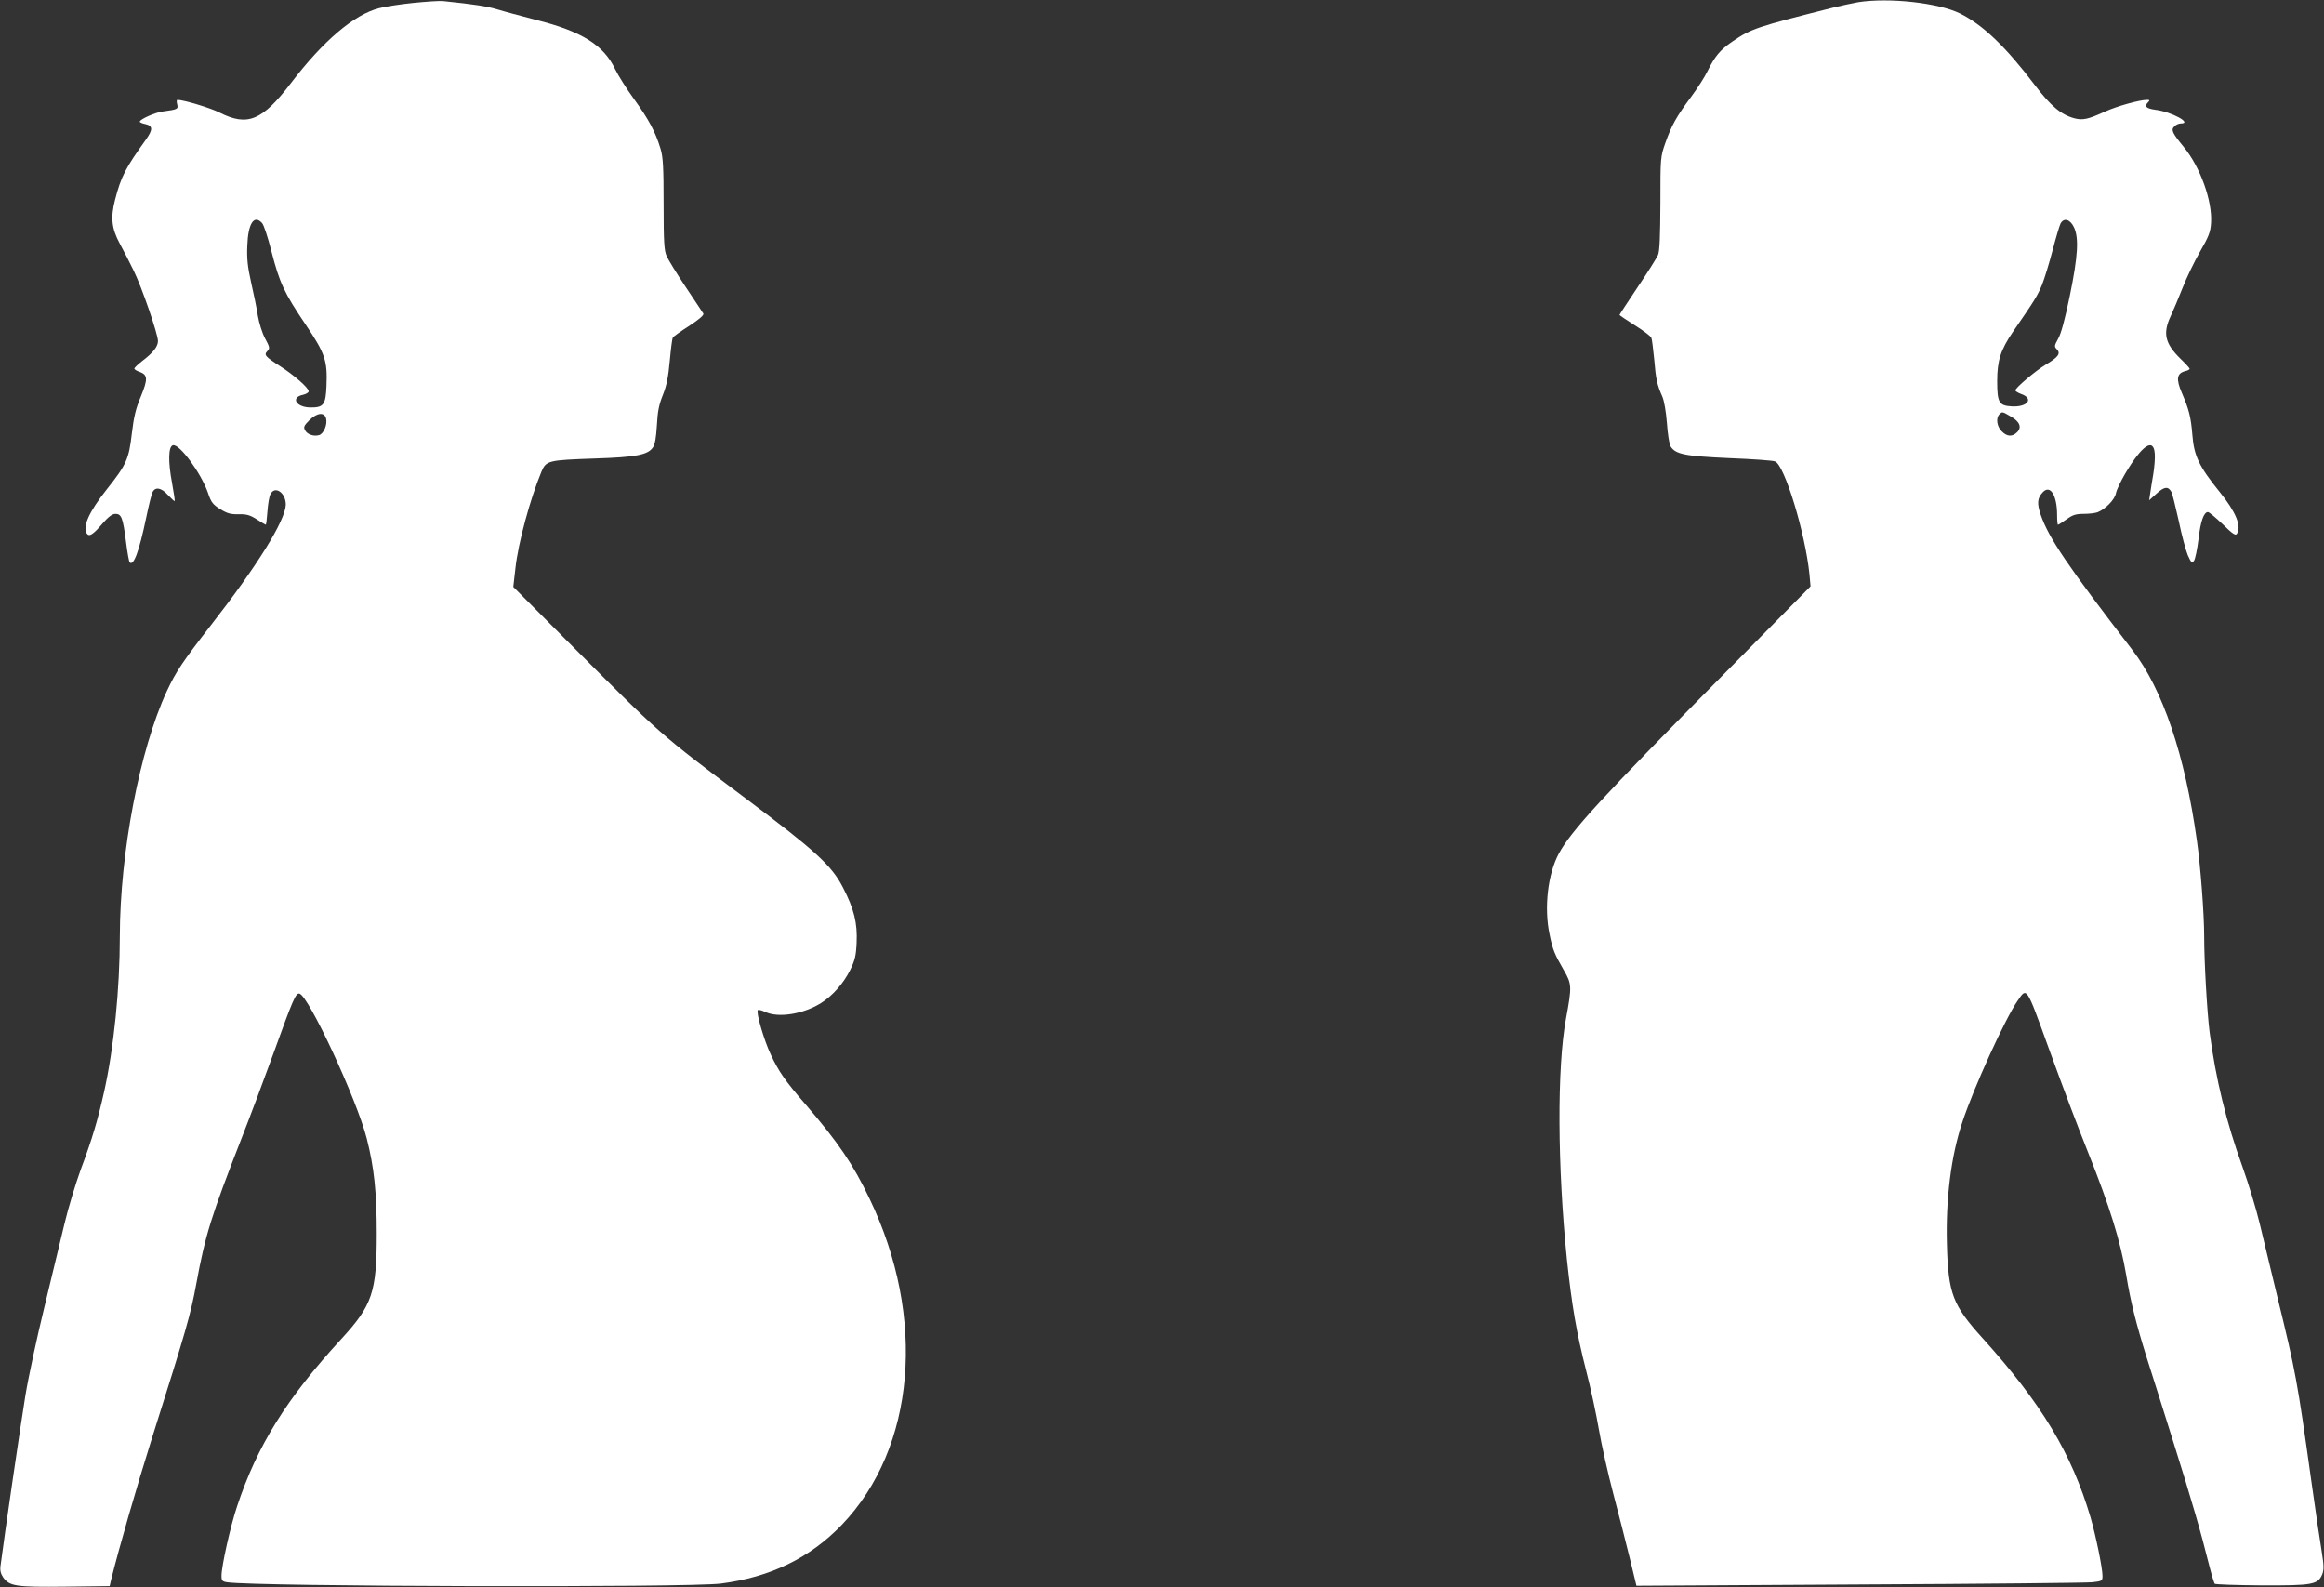 <?xml version="1.0" standalone="no"?>
<!DOCTYPE svg PUBLIC "-//W3C//DTD SVG 20010904//EN"
 "http://www.w3.org/TR/2001/REC-SVG-20010904/DTD/svg10.dtd">
<svg version="1.0" xmlns="http://www.w3.org/2000/svg"
 width="1280pt" height="874pt" viewBox="0 0 1280 874"
 preserveAspectRatio="xMidYMid meet">
<rect x="0" y="0" width="1280" height="874" fill="#333333" stroke="none"/>
<g transform="translate(0,874) scale(0.1,-0.1)"
fill="#ffffff" stroke="none">
<path d="M2277 8724 c-70 -7 -155 -20 -189 -29 -138 -35 -309 -181 -485 -412
-159 -208 -239 -241 -394 -163 -48 25 -198 70 -232 70 -4 0 -5 -11 -1 -25 6
-26 3 -28 -79 -39 -42 -5 -127 -43 -127 -56 0 -4 13 -10 29 -13 43 -9 44 -30
6 -84 -115 -160 -138 -205 -171 -332 -26 -100 -19 -160 26 -243 22 -40 56
-107 76 -148 45 -91 134 -350 134 -388 0 -31 -27 -65 -88 -111 -23 -18 -42
-36 -42 -41 0 -4 13 -13 29 -18 45 -16 46 -40 7 -135 -28 -66 -39 -112 -50
-205 -16 -140 -29 -170 -138 -307 -97 -123 -134 -204 -110 -243 13 -20 35 -6
86 54 33 38 54 54 72 54 33 0 41 -22 58 -153 7 -59 17 -111 20 -114 22 -22 52
60 91 245 14 68 30 133 36 143 15 29 48 23 83 -16 18 -19 35 -35 38 -35 2 0
-4 44 -14 98 -23 120 -21 205 5 210 37 7 154 -153 192 -261 18 -54 27 -65 68
-91 39 -24 58 -29 101 -28 43 1 62 -4 100 -28 26 -17 48 -30 50 -30 2 0 6 33
9 74 3 41 10 84 17 95 25 49 85 6 84 -59 -3 -88 -158 -337 -410 -660 -159
-205 -194 -257 -245 -366 -150 -323 -258 -890 -259 -1349 0 -292 -33 -616 -86
-855 -36 -160 -66 -262 -129 -430 -29 -80 -70 -215 -90 -300 -21 -85 -70 -292
-111 -460 -41 -168 -88 -386 -104 -485 -24 -145 -117 -780 -137 -937 -4 -27 1
-45 15 -66 35 -48 72 -53 341 -50 l245 3 8 35 c44 177 138 503 225 780 189
597 213 681 244 849 49 268 83 376 247 796 50 127 129 338 176 468 110 305
125 339 145 335 50 -10 316 -582 371 -798 41 -161 55 -296 55 -525 0 -322 -24
-393 -196 -580 -301 -327 -463 -588 -573 -920 -37 -110 -86 -330 -86 -383 0
-27 4 -32 32 -36 162 -24 2538 -30 2719 -7 272 35 490 141 666 324 406 424
467 1141 152 1796 -90 189 -173 311 -354 521 -111 128 -146 179 -190 273 -37
78 -82 233 -71 244 3 4 22 -1 41 -10 72 -34 210 -12 307 49 64 40 124 109 160
181 27 55 33 80 36 152 5 108 -14 185 -75 303 -62 121 -150 202 -536 491 -477
358 -463 346 -976 860 l-304 305 12 104 c15 139 82 384 143 530 26 62 37 64
295 73 225 7 292 20 319 61 12 17 18 56 22 122 4 75 11 113 33 167 21 53 30
100 38 188 6 65 13 122 17 128 3 6 44 35 91 65 55 36 81 59 77 67 -4 7 -48 72
-97 146 -49 73 -96 150 -105 170 -14 30 -17 77 -17 286 0 205 -3 260 -17 306
-27 91 -66 163 -145 272 -41 56 -88 131 -105 166 -63 133 -186 209 -434 271
-84 22 -182 48 -217 59 -54 16 -121 27 -297 45 -19 2 -92 -3 -163 -10z m-834
-1212 c10 -10 33 -81 52 -156 45 -175 70 -228 188 -403 108 -160 121 -199 115
-339 -4 -103 -16 -119 -89 -118 -79 1 -110 56 -39 70 16 4 30 12 30 19 0 19
-80 89 -158 139 -81 52 -90 62 -69 83 14 14 13 21 -13 69 -16 30 -33 85 -40
126 -6 40 -23 123 -37 183 -19 85 -24 131 -21 200 4 124 37 175 81 127z m353
-1077 c8 -33 -13 -83 -38 -91 -29 -9 -66 3 -78 27 -9 17 -6 25 23 54 43 43 84
47 93 10z"/>
<path d="M10235 8728 c-33 -6 -94 -19 -135 -29 -428 -108 -453 -116 -559 -188
-67 -46 -96 -81 -136 -162 -14 -30 -55 -94 -89 -140 -84 -113 -109 -159 -143
-254 -28 -80 -28 -81 -28 -335 -1 -180 -4 -263 -13 -284 -7 -16 -57 -96 -112
-177 -55 -82 -100 -151 -100 -153 0 -3 38 -28 85 -58 47 -29 87 -60 90 -68 4
-8 10 -62 16 -120 9 -110 16 -139 45 -205 10 -24 20 -82 25 -146 4 -58 13
-116 20 -127 27 -44 79 -54 324 -65 127 -5 240 -13 251 -18 53 -19 167 -395
190 -621 l6 -67 -477 -483 c-676 -683 -841 -863 -909 -988 -61 -112 -83 -299
-51 -448 17 -82 26 -105 78 -195 44 -76 45 -89 12 -267 -50 -270 -47 -816 5
-1325 27 -254 53 -406 106 -613 25 -96 56 -241 70 -323 14 -83 50 -243 80
-357 30 -114 71 -274 91 -356 l36 -149 1226 7 c674 3 1252 9 1284 12 55 6 57
8 57 35 0 44 -37 223 -66 323 -104 352 -270 627 -594 986 -165 182 -190 246
-197 517 -7 250 23 488 85 673 63 191 235 568 304 668 52 76 47 84 169 -253
98 -269 156 -421 221 -585 117 -292 177 -485 209 -674 24 -146 54 -265 112
-451 25 -77 92 -291 150 -475 100 -318 149 -487 197 -680 12 -47 25 -88 28
-92 4 -4 120 -8 258 -9 281 -1 310 4 334 60 10 26 10 47 -3 129 -9 53 -35 228
-57 387 -77 552 -86 600 -185 1005 -35 146 -80 331 -99 411 -19 80 -62 221
-95 313 -89 246 -147 482 -181 741 -14 111 -30 386 -30 530 0 120 -20 385 -40
525 -66 473 -188 833 -355 1050 -358 465 -461 617 -505 744 -22 64 -19 93 11
125 41 44 79 -16 79 -126 0 -29 2 -53 5 -53 3 0 24 14 47 30 33 24 51 30 94
30 29 0 64 4 77 9 43 17 94 69 101 104 3 18 26 66 50 107 94 159 158 202 164
111 2 -23 -2 -73 -8 -110 -6 -36 -14 -84 -17 -106 l-6 -40 41 37 c43 39 64 41
82 8 5 -10 23 -82 40 -159 16 -78 39 -163 50 -189 19 -42 23 -45 34 -30 7 10
18 64 25 120 11 97 29 148 52 148 6 0 42 -30 81 -67 55 -54 71 -64 78 -53 27
42 -5 120 -94 230 -115 142 -142 200 -151 315 -8 99 -19 141 -57 229 -34 78
-29 110 17 122 14 3 25 9 25 13 0 4 -23 29 -51 56 -85 83 -98 140 -53 235 14
30 43 99 64 152 21 54 64 144 96 200 50 87 59 110 62 162 7 120 -59 305 -150
416 -64 78 -72 95 -52 114 8 9 24 16 35 16 67 0 -50 64 -138 75 -53 7 -65 19
-41 43 9 9 8 12 -6 12 -42 0 -167 -35 -233 -65 -92 -42 -122 -49 -170 -36 -72
20 -128 67 -217 184 -159 210 -286 331 -411 393 -120 59 -391 88 -560 62z
m1187 -1238 c29 -58 23 -161 -22 -379 -26 -126 -48 -209 -64 -236 -22 -40 -22
-44 -7 -59 22 -23 7 -43 -60 -83 -57 -34 -169 -129 -169 -143 0 -4 14 -13 30
-19 74 -25 39 -74 -50 -69 -70 4 -80 21 -80 139 0 113 19 172 87 272 120 174
135 198 160 259 14 35 40 120 58 189 18 69 38 136 44 148 18 33 52 24 73 -19z
m-348 -1043 c50 -28 63 -60 36 -87 -27 -27 -56 -25 -85 5 -27 26 -33 73 -13
93 16 16 16 16 62 -11z"/>
</g>
</svg>
